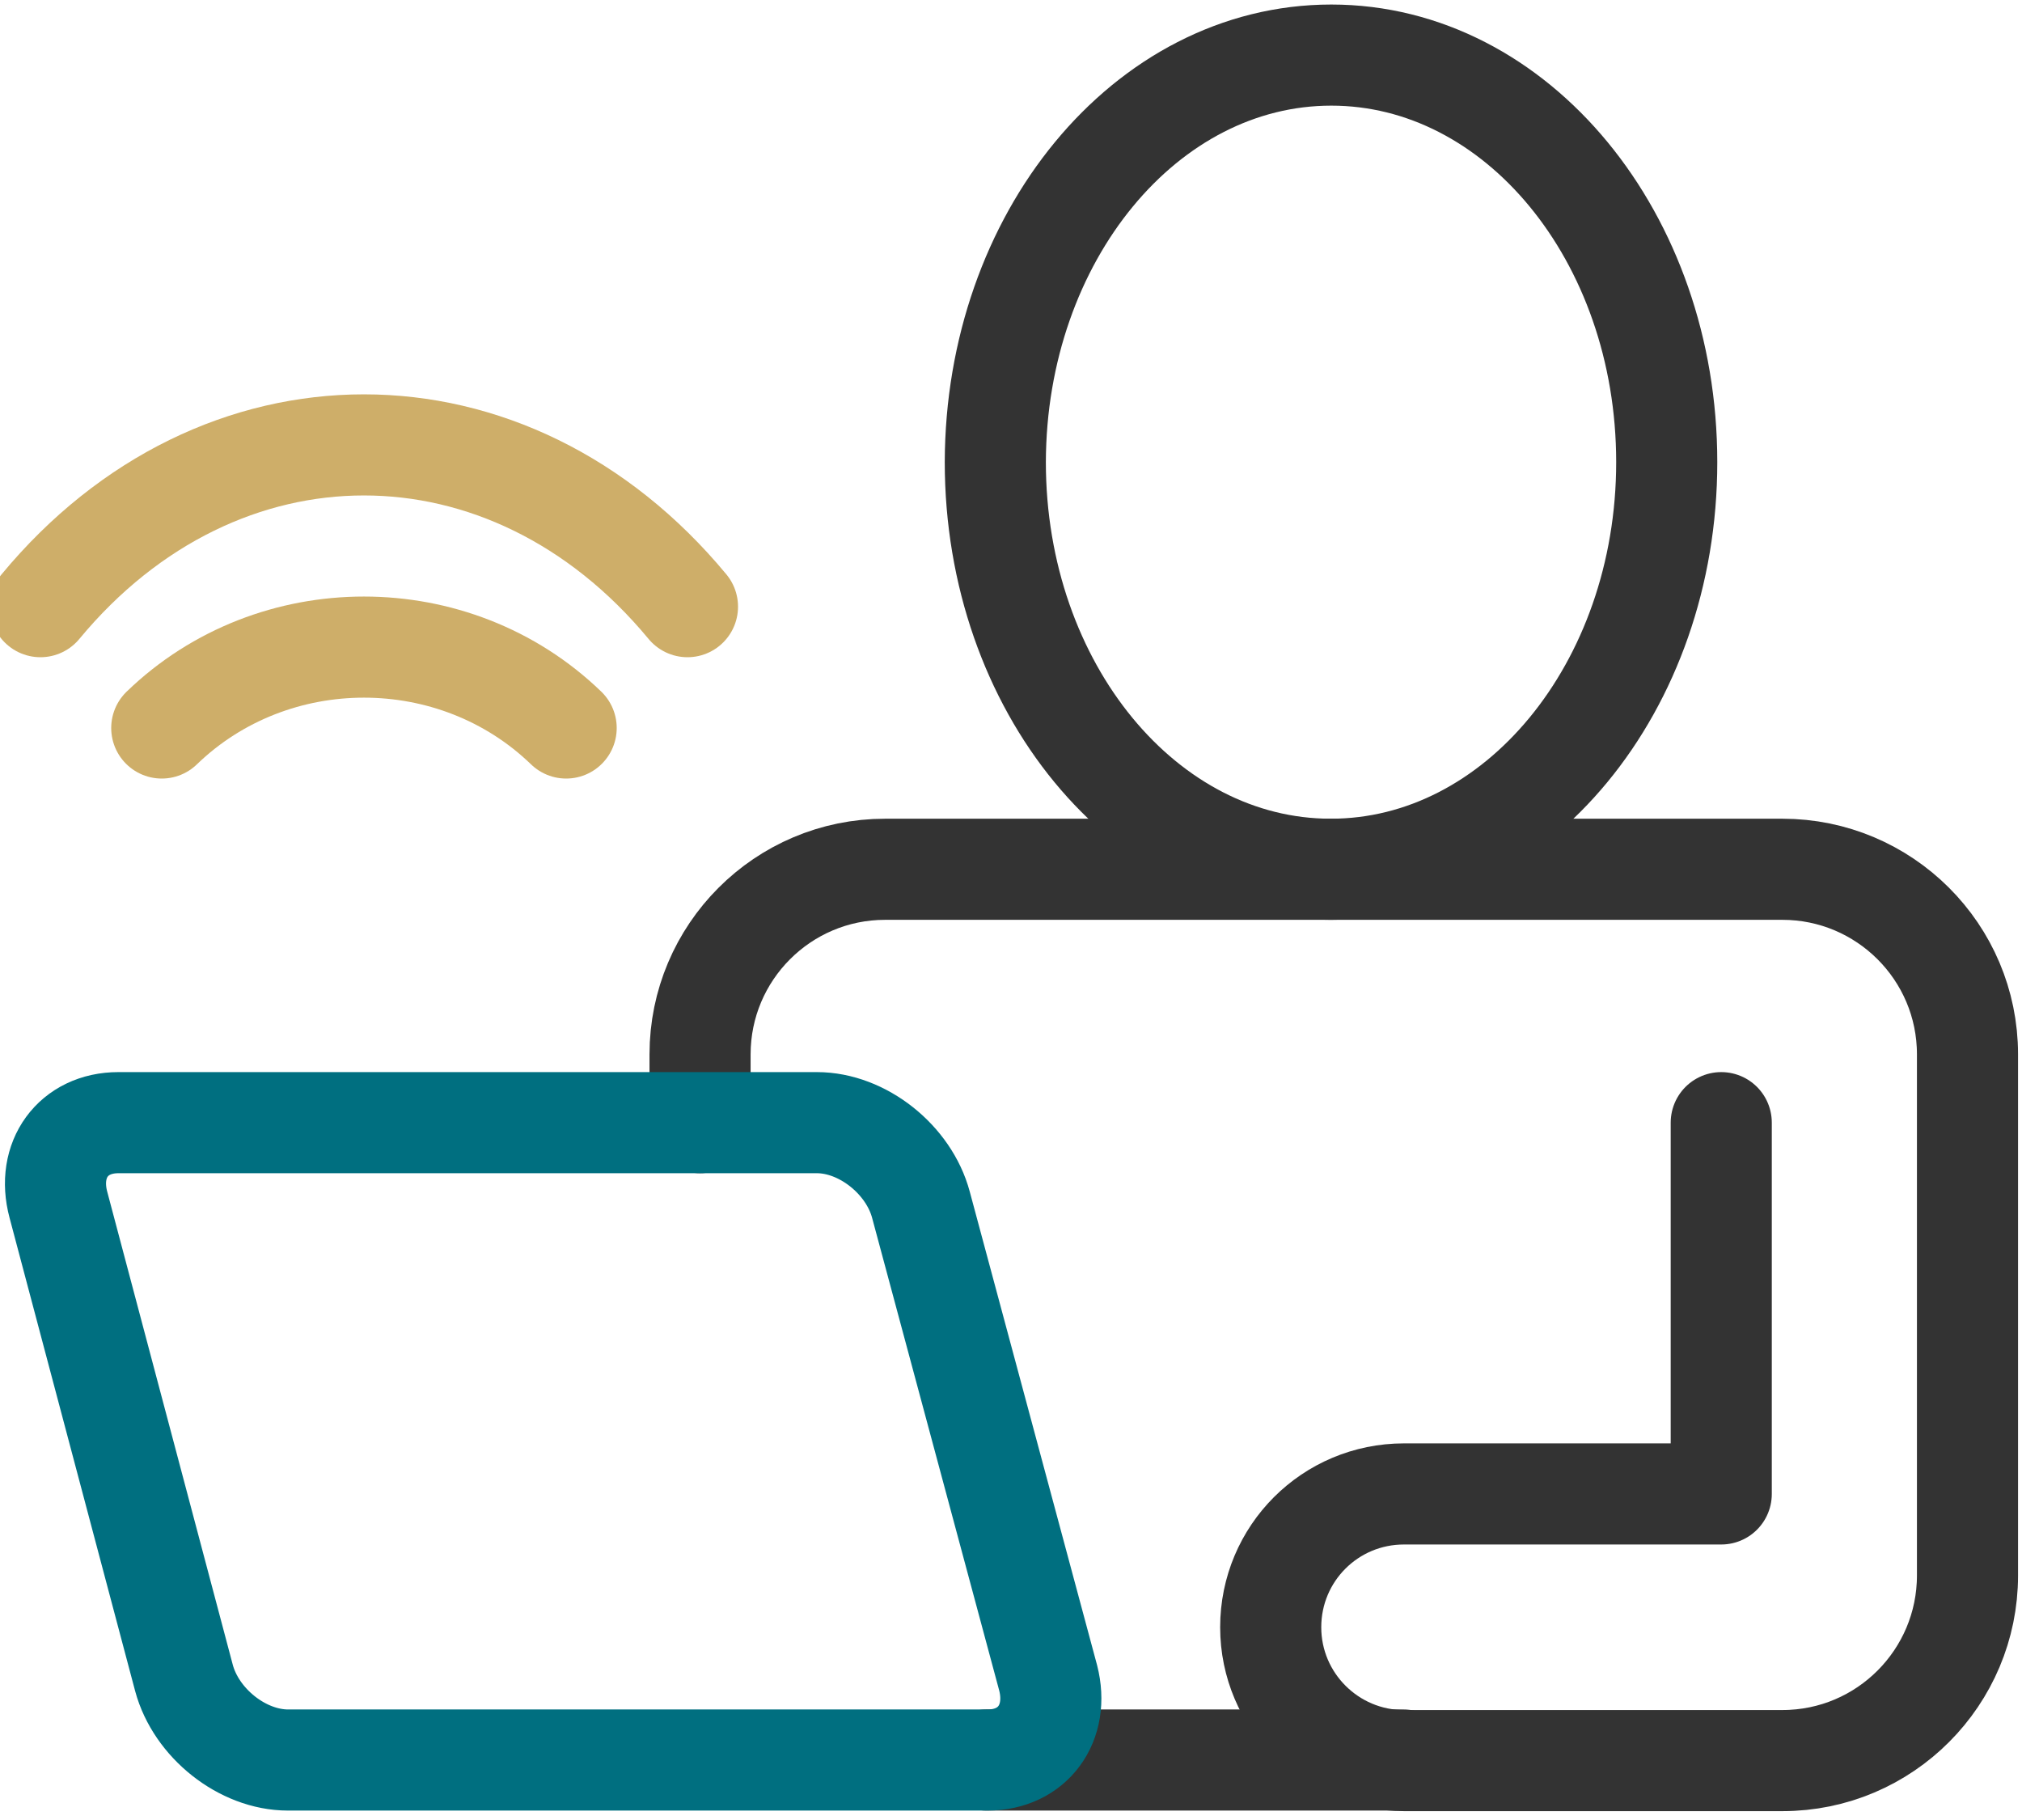 <svg width="50" height="45" viewBox="0 0 50 45" fill="none" xmlns="http://www.w3.org/2000/svg">
<g clip-path="url(#clip0_3314_10510)">
<path d="M24.394 43.517H34.705" stroke="#333333" stroke-width="2.5" stroke-miterlimit="10" stroke-linecap="round" stroke-linejoin="round"/>
<path d="M17.311 27.758V26.069C17.311 23.55 19.355 21.493 21.888 21.493H44.075C46.595 21.493 48.652 23.536 48.652 26.069V38.954C48.652 41.474 46.609 43.531 44.075 43.531H34.718C32.907 43.531 31.422 42.059 31.422 40.234C31.422 38.409 32.893 36.938 34.718 36.938H42.563V27.758" stroke="#333333" stroke-width="2.5" stroke-miterlimit="10" stroke-linecap="round" stroke-linejoin="round"/>
<path d="M41.215 11.427C41.215 16.985 37.497 21.493 32.907 21.493C28.317 21.493 24.612 16.985 24.612 11.427C24.625 5.87 28.33 1.362 32.92 1.362C37.51 1.362 41.215 5.87 41.215 11.427Z" stroke="#333333" stroke-width="2.5" stroke-miterlimit="10" stroke-linecap="round" stroke-linejoin="round"/>
<path d="M24.421 43.517C25.538 43.517 26.205 42.604 25.919 41.487L22.773 29.788C22.474 28.671 21.329 27.758 20.199 27.758H2.928C1.812 27.758 1.144 28.671 1.444 29.788L4.549 41.487C4.849 42.604 5.993 43.517 7.123 43.517H24.394H24.421Z" stroke="#006F80" stroke-width="2.5" stroke-miterlimit="10" stroke-linecap="round" stroke-linejoin="round"/>
<path d="M1 15C5.416 9.667 12.584 9.667 17 15" stroke="#CEAE69" stroke-width="2.5" stroke-linecap="round" stroke-linejoin="round"/>
<path d="M4 18C6.758 15.333 11.242 15.333 14 18" stroke="#CEAE69" stroke-width="2.5" stroke-linecap="round" stroke-linejoin="round"/>
</g>
<defs>
<clipPath id="clip0_3314_10510">
<rect width="50" height="44.879" fill="white"/>
</clipPath>
</defs>
</svg>
